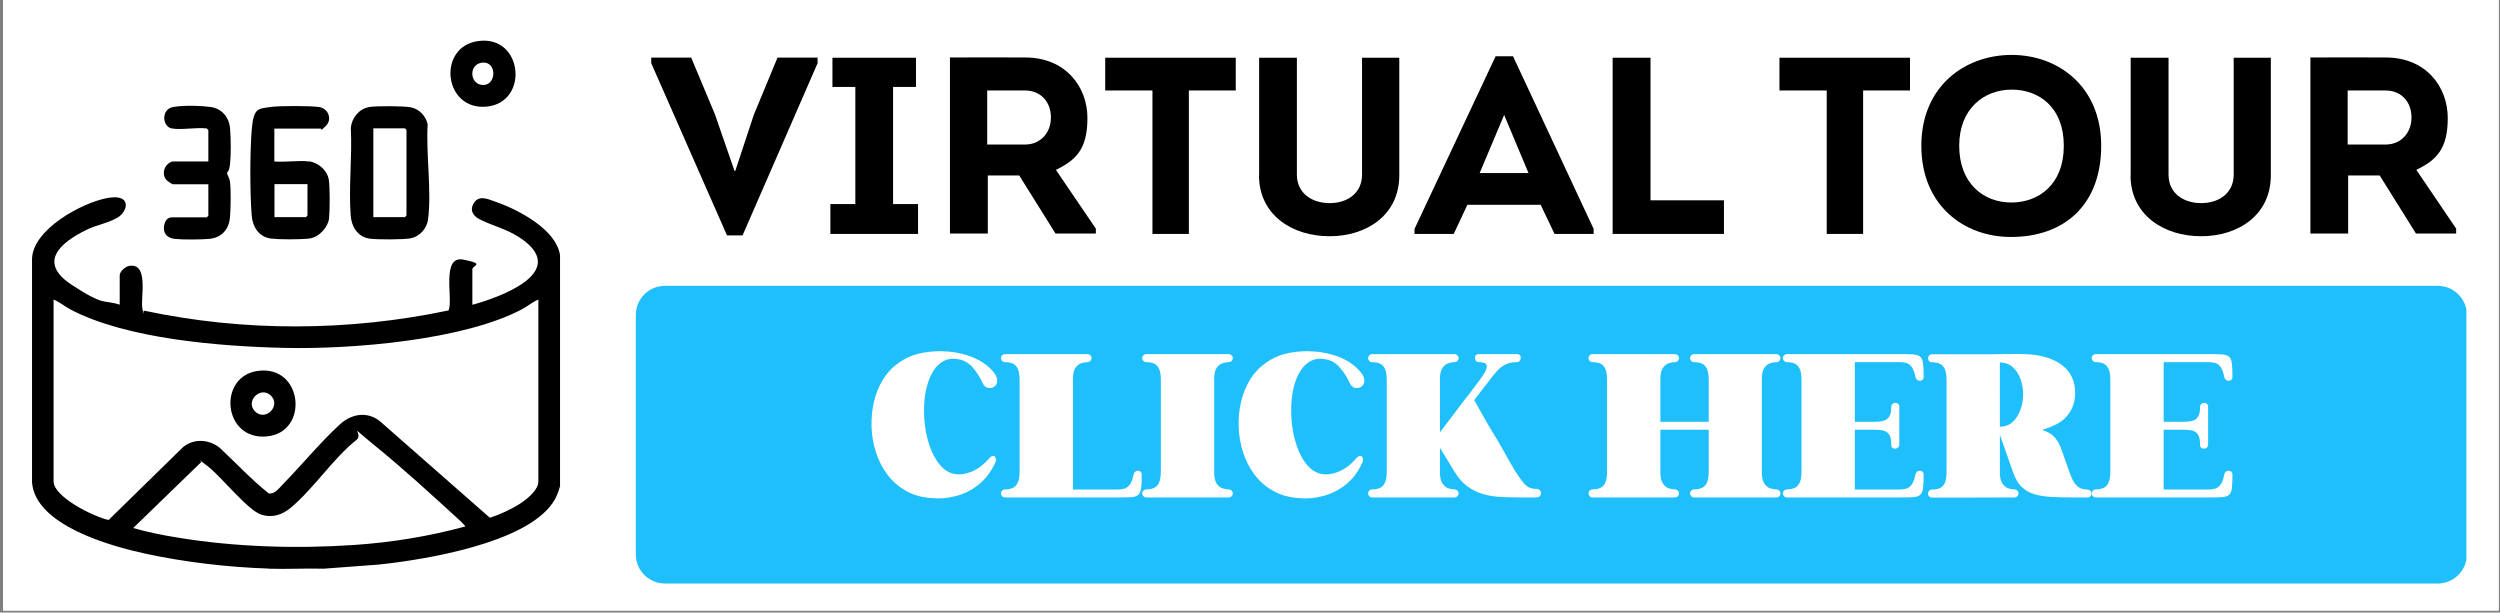 <svg xmlns="http://www.w3.org/2000/svg" viewBox="0 0 2053 503" width="2053" height="503"><rect x="0" y="0" width="2053" height="503" fill="#808080" stroke="none"/><title>CLICK-HERE-1</title><defs><clipPath clipPathUnits="userSpaceOnUse" id="cp1"><path d="m2.61 0h2049.28v501.37h-2049.28z"></path></clipPath><clipPath clipPathUnits="userSpaceOnUse" id="cp2"><path d="m522.12 234.71h1503.37v244.49h-1503.37z"></path></clipPath><clipPath clipPathUnits="userSpaceOnUse" id="cp3"><path d="m546.09 234.71h1455.74c13.24 0 23.97 10.73 23.97 23.97v196.55c0 13.23-10.73 23.97-23.97 23.97h-1455.74c-13.24 0-23.97-10.74-23.97-23.97v-196.55c0-13.24 10.73-23.97 23.97-23.97z"></path></clipPath></defs><style>		.s0 { fill: #ffffff } 		.s1 { fill: #000000 } 		.s2 { fill: #2a3990 } 		.s3 { fill: #1ebffa } 	</style><g id="Clip-Path" clip-path="url(#cp1)"><g><path class="s0" d="m2.6 0h2049.5v501.4h-2049.5z"></path><path class="s0" d="m2.6 0h2049.5v501.4h-2049.5z"></path></g></g><path class="s1" d="m220.3 466.9c-33-1.1-68.4-5.2-100.8-12.2-28.5-6.2-90.4-23.2-93.2-58.5v-183.7c0.8-24.4 41.2-46.1 61.9-49.9 20.6-3.8 17 11.4 7.8 16.4-9.1 4.9-17.1 5.8-24.9 9.7-21.5 10.5-40.3 26.6-12.5 45 27.8 18.3 26.2 12.1 39.7 16.5v-24.1c0-3.1 4.5-7.1 7.6-7.7 16.6-3.1 9.4 26.2 11 34.8 1.6 8.7 0.3 1.7 1.4 1.9 82.2 17.5 168 17.1 250.1-0.2 3.9-8.9-6.4-45.3 12.1-41.7 18.5 3.6 7.4 4.8 7.4 7.9v29.2c21.2-5.8 78-25.7 42.3-52.8-12-9.1-23.6-11.1-36.1-17.3-5.6-2.7-8.7-7.7-4.9-13.6 4.4-6.8 12-2.9 17.8-0.9 18.3 6.3 50 22.7 52.9 44v189.6c-1.5 5.2-3 9.3-6.1 13.8-22.8 33.1-104.6 46.5-142.6 50.5l-45.3 3.4c-15.2-0.4-30.6 0.5-45.7 0h0.1zm221.8-220.9c-4.8 2-8.9 5.5-13.5 8-48.3 25.5-140 32.9-194.4 31.7-54.3-1.2-130.9-7.5-176.6-31.7-4.6-2.5-8.7-6-13.6-8v149.3c0 13 33.8 29.4 45.2 31.7l61.2-59.9c9-7.2 20.9-6.4 29.9 0.5 13.4 12.5 26.1 26.2 40.4 37.6 4.8 0.8 8.3-4.1 11.3-7.2 15.4-15.7 31-34.7 47.1-49.5 9.5-8.7 22.5-11 33-2.5l90.2 79.2c8.3-2.7 18-7.1 25.4-12 7.3-4.9 14.4-11.7 14.4-17.7zm-60.1 186.3c0.3-0.4-3.6-4.1-4.2-4.7-22.5-20.6-47.5-43.5-71.1-62.6-23.5-19.2-7.6-8.9-13.9-3.8-18.9 14.9-35.6 40.5-54.2 55.9-7.1 5.8-15.1 8.4-24.1 5.5-11.3-3.7-32.9-31.4-44.1-39.9-11.1-8.5-3.4-2.5-5.5-2.9l-55.5 53.8c11.6 3.3 23.5 5.8 35.5 7.7 47.2 7.9 98.4 9.5 146.3 6.2 30.6-2.1 61.4-7.1 91-15.2 0 0-0.2 0-0.2 0z"></path><path class="s1" d="m303 87.9c5.9-1 28.3-0.9 34.2 0.2 7 1.3 12.5 7.1 14 14-1.5 24.2 3.4 54.7 0.3 78.2-1 7.4-6.9 14-14.3 15.4-5.9 1.1-28.3 1.2-34.2 0.2-9.4-1.6-14.3-9.9-15-18.7-1.8-23.1 1.3-48.6 0.1-71.9 0.5-8.2 6.7-15.9 14.8-17.3h0.1zm3.6 90.4h25.9l1.3-1.3v-70.3l-1.3-1.3h-25.9z"></path><path class="s1" d="m253.7 132.5c7.6 0.9 15 7.3 16.3 15 1 6.2 0.9 25.5 0.2 32-0.7 6.4-7.7 15.5-16.5 16.4-8.8 0.9-24.7 0.8-31.2 0-9.9-1.3-15.1-9.6-15.8-18.9-1.5-18.8-1.5-51.6 0-70.3 1.5-18.8 5.6-17.2 15.1-18.8 6.7-1.1 33.3-1.1 40.3 0 7.4 1.1 11 9.9 5.6 15.4-5.4 5.5-3.6 2.3-3.9 2.3h-38.5v27c8.9 0.8 19.6-1.1 28.3 0zm-1.3 18.7h-27v27.1h25.8l1.3-1.3v-25.9z"></path><path class="s1" d="m141.1 105.5c-7.9-1.4-9-15.8 1-17.6 10-1.8 25.3-0.9 31 0 9 1.2 15 8.4 15.8 17.3 0.8 8.8 0.8 22.6 0 29.6-0.8 7-2.5 6.2-2.4 7.5 0.1 1.3 2 4.1 2.4 6.9 0.8 7.1 0.6 21.6 0 28.9-0.8 10.3-6.8 17.2-17.4 18.1-6.7 0.6-21.3 0.7-27.9 0-6.6-0.7-9.7-4.7-8.9-10.5 0.8-5.7 3.9-7.2 6.4-7.2h28.7l1.3-1.3v-25.9h-29.2c-0.7 0-4.8-2.9-5.5-3.8-2.4-3-2.4-7.4-0.4-10.6 2-3.2 5.1-4.3 5.9-4.3h29.2v-25.8l-1.3-1.3c-8.6-1.1-20.6 1.4-28.7 0z"></path><path class="s1" d="m392.8 33.7c36.6-5 41.9 50 7.3 53.8-35.9 3.9-41.6-49.2-7.3-53.8zm3.4 17.7c-11.8 1.1-10.6 18.4 0.6 18.4 11.2 0 11.2-19.5-0.6-18.4z"></path><path class="s1" d="m211.6 304.6c37.3-5.3 42.7 50.7 7.3 53.8-35.8 3.2-40.4-49.1-7.3-53.8zm10.9 20.3c-8.5-8.3-21.5 4.5-13 13 8.5 8.4 21.4-4.5 13-13z"></path><path class="s1" d="m603.8 140.4l15.3-46.3 19.4-46.8h32.9v4.6l-61.6 141.4h-12.8l-62.2-141.4v-4.6h32.8l19.5 46.6 16.1 46.5z"></path><path class="s1" d="m753.9 167.6v24.5h-72v-24.5h20.5v-96.2h-18.8v-24h68.6v24h-18.8v96.2c0 0 20.5 0 20.5 0z"></path><path class="s1" d="m899.9 187.5v4.3h-33.1l-29.8-47.7h-25.8v47.7h-31.1v-144.6c20.7 0 41.2-0.2 61.8 0 33.1 0 51.1 24 51.1 49.7 0 25.6-9.3 34.5-25.9 42.6l32.7 48.1zm-58.2-68.8c13 0 21.5-10 21.3-22.5 0-12.2-8.1-21.9-21.3-21.9h-31v44.4z"></path><path class="s1" d="m907.6 74.3v-26.9h107.2v26.9h-38.5v117.8h-29.9v-117.8z"></path><path class="s1" d="m1034 144v-96.6h31v96c0 15.5 12.6 23.4 26.9 23.4 14.3 0 26.6-7.9 26.6-23.4v-96h30.6v96.6c0 32.5-26.7 50-57.3 50-30.7 0-57.9-17.5-57.9-50z"></path><path class="s1" d="m1205 168.2l-11.2 23.9h-32.2v-4.1l66.6-141.8h14.3l66.2 141.8v4.1h-32.1l-11.4-23.9zm10.1-26.1h40.1l-20-47.7z"></path><path class="s1" d="m1355.3 164.5h60.4v27.6h-91.4v-144.7h31.1v117.1z"></path><path class="s1" d="m1461.3 74.3v-26.9h107.2v26.9h-38.5v117.8h-29.9v-117.8z"></path><path class="s1" d="m1651.4 194.6c-38.7 0-73.6-26-73.6-74.9 0-48.8 35.7-74.6 74.2-74.6 38.4 0 73.5 26.1 73.5 74.6 0 48.6-30.3 74.9-74.1 74.9zm0.3-28.3c22.6 0 43.1-14.9 43.1-46.6 0-31.6-20.3-46.1-42.8-46.1-22.6 0-43.1 15.5-43.1 46.1 0 30.7 19.7 46.6 42.8 46.6z"></path><path class="s1" d="m1749.7 144v-96.6h31.1v96c0 15.5 12.5 23.4 26.8 23.4 14.3 0 26.7-7.9 26.7-23.4v-96h30.5v96.6c0 32.5-26.6 50-57.3 50-30.6 0-57.9-17.5-57.9-50z"></path><path class="s1" d="m2017 187.5v4.3h-33l-29.8-47.7h-25.9v47.7h-31v-144.6c20.7 0 41.1-0.2 61.8 0 33.1 0 51 24 51 49.7 0 25.6-9.3 34.5-25.8 42.6l32.6 48.1h0.1zm-58-68.8c13 0 21.5-10 21.3-22.5 0-12.2-8.1-21.9-21.3-21.9h-31.1v44.4z"></path><path class="s2" d="m530.4 240.9h1482.3v207.2h-1482.3z"></path><path class="s0" d="m774.7 276.1c27.1 0 55.8 14.6 62 47.7h-27.8c-5.9-15.1-18-21.8-34.2-21.8-23.7 0-39.6 17.2-39.6 42.7 0 25.5 15.5 42.1 39.4 42.1 24 0 30.3-7.8 34.9-24.1h27.6c-5.8 35.4-34.3 50.2-62.4 50.2-28 0-68.6-23.8-68.6-68.2 0-44.4 33.4-69.2 68.6-68.6z"></path><path class="s0" d="m888.2 385.9h55.9v25.6h-84.7v-134.1h28.8z"></path><path class="s0" d="m1022.5 388.7v22.8h-66.7v-22.8h18.9v-89h-17.4v-22.3h63.6v22.3h-17.5v89z"></path><path class="s0" d="m1105.5 276.1c27 0 55.7 14.6 61.9 47.7h-27.8c-5.9-15.1-18-21.8-34.1-21.8-23.8 0-39.7 17.2-39.7 42.7 0 25.5 15.5 42.1 39.5 42.1 23.9 0 30.2-7.8 34.8-24.1h27.6c-5.8 35.4-34.3 50.2-62.3 50.2-28.1 0-68.6-23.8-68.6-68.2 0-44.4 33.3-69.2 68.6-68.6z"></path><path class="s0" d="m1218.6 332.8c8.3 0 17.8 0.2 23.2-2.5 7-3.8 9.7-13.9 13.3-29.1 4.6-16.7 16.3-29.7 45.9-23.6v19.6c-10.7-1-16.5 2.3-19.4 12.5-4 15.2-8.6 27.3-16.9 35.6l41.1 62.1v4.2h-32.4l-33.7-55.2c-5.2 1.3-15.2 1.3-21.1 1.3v53.8h-28.6v-134.1h28.6z"></path><path class="s0" d="m1451.5 411.6v-56.7h-51.3v56.7h-28.5v-134.1h28.5v51.1h51.3v-51.1h28.8v134.1z"></path><path class="s0" d="m1593.5 302.6h-53.2v27.1h49.8v25.1h-49.8v30.7h54.8v26h-83.6v-134.1h82.1v25.1z"></path><path class="s0" d="m1732 407.3v4h-30.6l-27.6-44.2h-23.9v44.2h-28.8v-134.1c19.2 0 38.1-0.2 57.3 0 30.7 0 47.3 22.3 47.3 45.9 0 23.7-8.5 32-23.9 39.5l30.2 44.6zm-53.8-63.8c12.1 0 20-9.4 19.8-20.9 0-11.2-7.5-20.2-19.8-20.2h-28.7v41.2h28.7z"></path><path class="s0" d="m1835.5 302.6h-53.2v27.1h49.8v25.1h-49.8v30.7h54.8v26h-83.7v-134.1h82.2v25.1z"></path><g id="Clip-Path" clip-path="url(#cp2)"><g><g id="Clip-Path" clip-path="url(#cp3)"><g><path class="s3" d="m522.1 234.7h1503.3v244.5h-1503.3z"></path></g></g></g></g><g><g><g><path class="s0" d="m787.5 389.6q6-0.1 12.4-3.2 6.3-3.1 12-9.5 2.2-2.7 3.8-2.5 1.5 0.2 2 1.9 0.5 1.7-0.4 3.6-5.2 11.4-13.8 18.2-8.5 6.7-18.7 9.3-10.3 2.7-20.3 1.6-12-0.9-21-6.2-9-5.2-15.1-13.5-6.1-8.2-9.2-18.3-3.2-10-3.5-20.6-0.3-10.6 2-20.6 2.4-10 7.5-18.3 5.2-8.3 12.8-13.5 6.9-5.1 15.7-7.4 8.9-2.2 18.2-2.2 13.1 0.1 23.9 3.9 10.9 3.7 18.2 11.1 3.8 4 4.6 7 0.8 3-0.3 5.1-1.2 2-3.3 2.8-2.1 0.7-4.4 0-2.2-0.8-3.5-3.4-3.2-7.1-8-12.8-4.9-5.7-11.6-7-7-1.4-12.2 1.2-5.2 2.6-8.7 8.1-3.5 5.5-5.4 12.9-2 7.3-2.3 15.8-0.3 8.4 0.7 16.7 1.1 7.9 3.4 15.1 2.3 7.2 5.9 12.8 3.5 5.6 8.1 8.8 4.7 3.1 10.5 3.1z"></path></g></g></g><g><g><g><path class="s0" d="m837.3 387.1q0-18.7 0-37.5 0-18.8 0-37.5 0-6.3-1.6-9.5-1.6-3.1-4.3-4.2-2.7-1-6.1-1-1.3 0-2.3-1-1-1-1-2.3 0-1.3 1-2.3 1-1 2.3-1h67.6q1.5 0 2.5 1 1 1 1 2.3 0 1.3-1 2.3-1 1-2.5 1-2.2 0-5 0.9-2.8 0.9-4.8 3.8-2 2.9-2 9.1 0 22.7 0 45.3 0 22.7 0 45.4v0.1h36.6q3.3 0 5.9-0.8 2.5-0.9 4.4-3.5 1.8-2.6 2.9-8.1 0.5-2.1 2.1-2.7 1.6-0.7 3.1 0.1 1.5 0.8 1.5 2.9 0 7.3-0.5 11.2-0.6 3.8-2.5 5.4-1.9 1.6-5.9 1.8-4 0.2-11 0.2-20.2 0-40.2 0-20 0-40.2 0h-12q-1.3 0-2.3-1-1-1-1-2.3 0-1.5 1-2.4 1-0.9 2.3-0.9 3.4 0 6.1-1.1 2.7-1.1 4.3-4.3 1.6-3.2 1.6-9.4z"></path></g></g></g><g><g><g><path class="s0" d="m997.1 311.2q0 19.2 0 38.4 0 19.2 0 38.5 0 6 2 9 2 3 4.8 3.9 2.8 0.9 5 0.9 1.5 0 2.5 1 1 1 1 2.3 0 1.3-1 2.3-1 1-2.5 1h-67.6q-1.3 0-2.3-1-1-1-1-2.3 0-1.3 1-2.3 1-1 2.3-1 3.4 0 6.1-1.1 2.7-1 4.3-4.2 1.6-3.3 1.6-9.5 0-18.7 0-37.5 0-18.8 0-37.5 0-6.3-1.6-9.5-1.6-3.1-4.3-4.2-2.7-1-6.1-1-1.3 0-2.3-1-1-1-1-2.3 0-1.3 1-2.3 1-1 2.3-1h67.6q1.5 0 2.5 1 1 1 1 2.3 0 1.3-1 2.3-1 1-2.5 1-2.2 0-5 0.9-2.8 0.9-4.8 3.8-2 2.9-2 9.1z"></path></g></g></g><g><g><g><path class="s0" d="m1088.9 389.6q6.1-0.1 12.4-3.2 6.4-3.1 12-9.5 2.3-2.7 3.8-2.5 1.6 0.2 2.1 1.9 0.5 1.7-0.5 3.6-5.1 11.4-13.7 18.2-8.5 6.7-18.8 9.3-10.2 2.7-20.2 1.6-12-0.9-21-6.2-9.1-5.2-15.1-13.5-6.1-8.2-9.2-18.3-3.2-10-3.5-20.6-0.4-10.6 2-20.6 2.4-10 7.5-18.3 5.2-8.3 12.8-13.5 6.9-5.1 15.7-7.4 8.8-2.2 18.2-2.2 13 0.1 23.9 3.9 10.9 3.7 18.1 11.1 3.9 4 4.7 7 0.7 3-0.4 5.1-1.1 2-3.2 2.8-2.1 0.7-4.4 0-2.2-0.8-3.5-3.4-3.2-7.1-8.1-12.8-4.8-5.7-11.6-7-7-1.4-12.2 1.2-5.2 2.6-8.7 8.1-3.5 5.5-5.4 12.9-1.9 7.3-2.2 15.8-0.3 8.4 0.7 16.7 1.1 7.9 3.4 15.1 2.3 7.2 5.8 12.8 3.6 5.6 8.2 8.8 4.6 3.1 10.4 3.1z"></path></g></g></g><g><g><g><path class="s0" d="m1182.5 388.1q0 6 2.1 9 2 3 4.8 3.9 2.8 0.9 5 0.9 1.4 0 2.4 1 1 1 1 2.3 0 1.3-1 2.3-1 1-2.4 1h-67.6q-1.4 0-2.4-1-0.9-1-0.9-2.3 0-1.3 0.9-2.3 1-1 2.4-1 3.4 0 6.1-1.1 2.7-1 4.3-4.2 1.6-3.3 1.6-9.5 0-18.7 0-37.5 0-18.8 0-37.5 0-6.3-1.6-9.5-1.6-3.1-4.3-4.2-2.7-1-6.1-1-1.4 0-2.4-1-0.9-1-0.9-2.3 0-1.3 0.9-2.3 1-1 2.4-1h67.6q1.4 0 2.4 1 1 1 1 2.3 0 1.3-1 2.3-1 1-2.4 1-2.2 0-5 0.9-2.8 0.9-4.8 3.8-2.1 2.9-2.1 9.1v43.8l4.1-5.4q3.6-4.7 7.1-9.3 3.6-4.7 7.1-9.5 3.6-4.6 7.2-9.2 3.5-4.7 7.1-9.5 4.7-6.3 5.6-9.5 0.9-3.1-1-4.2-1.9-1-5.1-1-2.2 0-2.9-1.7-0.8-1.6-0.2-3.3 0.7-1.6 2.8-1.6 7.9 0 15.7 0 7.9 0 15.8 0 2.1 0 2.8 1.6 0.6 1.7-0.2 3.3-0.8 1.7-3 1.7-5.3 0-9 1.9-3.8 1.9-6.8 5.1-3 3.3-5.9 7.2-3.3 4.2-6.6 8.5-3.2 4.3-6.5 8.5 3.8 6.6 7.5 13.2 3.6 6.6 7.5 12.9 4.8 7.7 9.2 15.7 4.4 8 9 15.7 3.8 6 6.5 9.4 2.6 3.4 5.2 4.7 2.6 1.3 6.1 1.3 2.5 0 3.4 1.7 1 1.7 0.1 3.5-0.8 1.8-3.9 1.8-2.9 0-5.8 0-2.9 0-5.8 0-9.2 0-17.1-0.4-7.9-0.4-14.8-2.4-7-2.1-12.8-6.4-5.8-4.2-10.6-12.2-2.9-4.8-5.9-9.7-3-4.8-5.9-9.6z"></path></g></g></g><g><g><g>			</g></g></g><g><g><g><path class="s0" d="m1363.5 352.9v35.2q0 6 2.1 9 2 3 4.8 3.9 2.7 0.9 5 0.9 1.4 0 2.4 1 1 1 1 2.3 0 1.3-1 2.3-1 1-2.4 1h-67.7q-1.3 0-2.3-1-0.9-1-0.9-2.3 0-1.3 0.9-2.3 1-1 2.3-1 3.5 0 6.2-1.1 2.7-1 4.3-4.2 1.5-3.3 1.5-9.5 0-18.7 0-37.5 0-18.8 0-37.5 0-6.3-1.5-9.5-1.6-3.1-4.3-4.2-2.7-1-6.2-1-1.3 0-2.3-1-0.9-1-0.9-2.3 0-1.3 0.9-2.3 1-1 2.3-1h67.7q1.4 0 2.4 1 1 1 1 2.3 0 1.3-1 2.3-1 1-2.4 1-2.3 0-5 0.9-2.8 0.9-4.8 3.8-2.1 2.9-2.1 9.1v35.2h39.7v-34.3q0-6.3-1.6-9.5-1.6-3.1-4.3-4.2-2.8-1-6.1-1-1.4 0-2.4-1-0.9-1-0.9-2.3 0-1.3 0.9-2.3 1-1 2.4-1h67.6q1.3 0 2.3 1 1 1 1 2.3 0 1.3-1 2.3-1 1-2.3 1-2.4 0-5.1 0.9-2.8 0.9-4.8 3.8-2.1 2.9-2.1 9.1 0 19.2 0 38.4 0 19.2 0 38.5 0 6 2.1 9 2 3 4.8 3.9 2.7 0.9 5.1 0.9 1.3 0 2.3 1 1 1 1 2.3 0 1.3-1 2.3-1 1-2.3 1h-67.6q-1.4 0-2.4-1-0.9-1-0.9-2.3 0-1.3 0.9-2.3 1-1 2.4-1 3.3 0 6.1-1.1 2.7-1 4.3-4.2 1.6-3.3 1.6-9.5v-34.2z"></path></g></g></g><g><g><g><path class="s0" d="m1559.8 408.5q-20.2 0-40.2 0-20.1 0-40.2 0h-12q-1.3 0-2.3-1-1-1-1-2.3 0-1.3 1-2.3 1-1 2.3-1 3.4 0 6.1-1.1 2.7-1 4.3-4.2 1.6-3.3 1.6-9.5 0-18.7 0-37.5 0-18.8 0-37.5 0-6.3-1.6-9.5-1.6-3.1-4.3-4.2-2.7-1-6.1-1-1.3 0-2.3-1-1-1-1-2.3 0-1.3 1-2.3 1-1 2.3-1h12q20.1 0 40.2 0 20 0 40.2 0 7 0 11 0.2 4 0.3 5.9 1.8 1.9 1.5 2.5 5.4 0.5 3.9 0.5 11.2 0 2.2-1.5 2.9-1.5 0.7-3.1 0.1-1.6-0.7-2.1-2.8-1.1-5.4-2.9-8-1.9-2.7-4.4-3.5-2.6-0.7-5.9-0.7h-36.6v49h16.6q4.2 0 7.1-0.9 3-0.8 4.6-3.4 1.6-2.5 1.6-7.7 0-2.2 1.6-3.1 1.7-0.9 3.3-0.1 1.7 0.7 1.7 2.8 0 5.7 0 8.7 0 2.9 0 4.4 0 1.4 0 2.4 0 1 0 2.4 0 1.5 0 4.5 0 2.9 0 8.6 0 2.2-1.7 3-1.6 0.8-3.3 0.2-1.6-0.7-1.6-2.9 0-5.5-1.5-8.1-1.6-2.6-4.5-3.5-3-0.8-7.3-0.8h-16.6v49.1h36.6q3.3 0 5.9-0.8 2.5-0.9 4.4-3.5 1.8-2.6 2.9-8.1 0.5-2.1 2.1-2.7 1.6-0.7 3.1 0.1 1.5 0.8 1.5 2.9 0 7.3-0.5 11.2-0.6 3.8-2.5 5.4-1.9 1.6-5.9 1.8-4 0.2-11 0.2z"></path></g></g></g><g><g><g><path class="s0" d="m1586.5 290.9h50q6.6 0 13.9-0.2 7.3-0.2 14.7 0.2 7.3 0.4 13.7 2.1 12 3.2 18.7 10.7 6.6 7.5 6.6 19 0 10.5-5.9 17.9-3.5 4.6-9.1 7.6-5.7 3-12.4 4.8 6.2 1.7 10 5.5 3.7 3.7 6.1 10.4 2 5.6 3.4 9.7 1.5 4.2 3.5 9.8 2.1 6.1 4.5 9 2.4 2.9 4.9 3.8 2.4 0.8 4.7 0.8 2.3 0 3.3 1.7 0.9 1.6 0.1 3.2-0.8 1.6-3.7 1.6h-9.4q-10.8 0-19.1-0.4-8.3-0.4-14.5-2.3-6.2-1.9-10.5-6.1-4.2-4.2-6.9-12-2.7-7.7-5.4-15.3-2.8-7.7-5.4-15.3v31q0 6 2.1 9 2 3 4.8 3.9 2.7 0.9 5 0.9 1.4 0 2.4 1 1 1 1 2.3 0 1.3-1 2.3-1 1-2.4 1-16.8 0-33.7 0.1-16.9 0-34 0-1.3 0-2.3-0.9-0.9-0.9-0.9-2.4 0-1.3 0.9-2.3 1-1 2.3-1 3.5 0 6.2-1 2.7-1.1 4.3-4.2 1.5-3.2 1.5-9.5 0-18.7 0-37.5 0-18.7 0-37.4 0-6.3-1.5-9.5-1.6-3.2-4.3-4.3-2.7-1.1-6.2-1.1-1.3 0-2.3-0.9-0.9-1-0.9-2.4 0-1.3 0.9-2.3 1-1 2.3-1zm55.8 59.5q6.2 0 10.4-3.8 4.2-3.8 6.4-9.8 2.2-6 2.3-12.7 0-6.7-2.1-12.7-2.1-6-6.3-9.8-4.2-3.8-10.7-4z"></path></g></g></g><g><g><g><path class="s0" d="m1813.4 408.5q-20.1 0-40.2 0-20 0-40.2 0h-12q-1.3 0-2.3-1-1-1-1-2.3 0-1.3 1-2.3 1-1 2.3-1 3.4 0 6.1-1.1 2.7-1 4.3-4.2 1.6-3.3 1.6-9.5 0-18.7 0-37.5 0-18.8 0-37.5 0-6.3-1.6-9.5-1.6-3.1-4.3-4.2-2.7-1-6.1-1-1.3 0-2.3-1-1-1-1-2.3 0-1.3 1-2.3 1-1 2.3-1h12q20.2 0 40.2 0 20.1 0 40.2 0 7 0 11 0.2 4 0.3 5.9 1.8 2 1.5 2.5 5.4 0.5 3.9 0.5 11.2 0 2.2-1.5 2.9-1.5 0.7-3.1 0.1-1.6-0.7-2.1-2.8-1.1-5.4-2.9-8-1.8-2.7-4.4-3.5-2.6-0.7-5.9-0.7h-36.6v49h16.6q4.2 0 7.2-0.9 2.9-0.8 4.5-3.4 1.6-2.5 1.6-7.7 0-2.2 1.6-3.1 1.7-0.9 3.3-0.1 1.7 0.7 1.7 2.8 0 5.7 0 8.7 0 2.9 0 4.4 0 1.4 0 2.4 0 1 0 2.4 0 1.5 0 4.5 0 2.9 0 8.6 0 2.2-1.7 3-1.6 0.8-3.3 0.2-1.6-0.7-1.6-2.9 0-5.5-1.5-8.1-1.5-2.6-4.5-3.5-3-0.8-7.3-0.8h-16.6v49.1h36.6q3.3 0 5.9-0.8 2.6-0.9 4.4-3.5 1.8-2.6 2.9-8.1 0.5-2.1 2.1-2.7 1.6-0.7 3.1 0.1 1.5 0.8 1.5 2.9 0 7.3-0.5 11.2-0.5 3.8-2.5 5.4-1.9 1.6-5.9 1.8-4 0.2-11 0.2z"></path></g></g></g></svg>